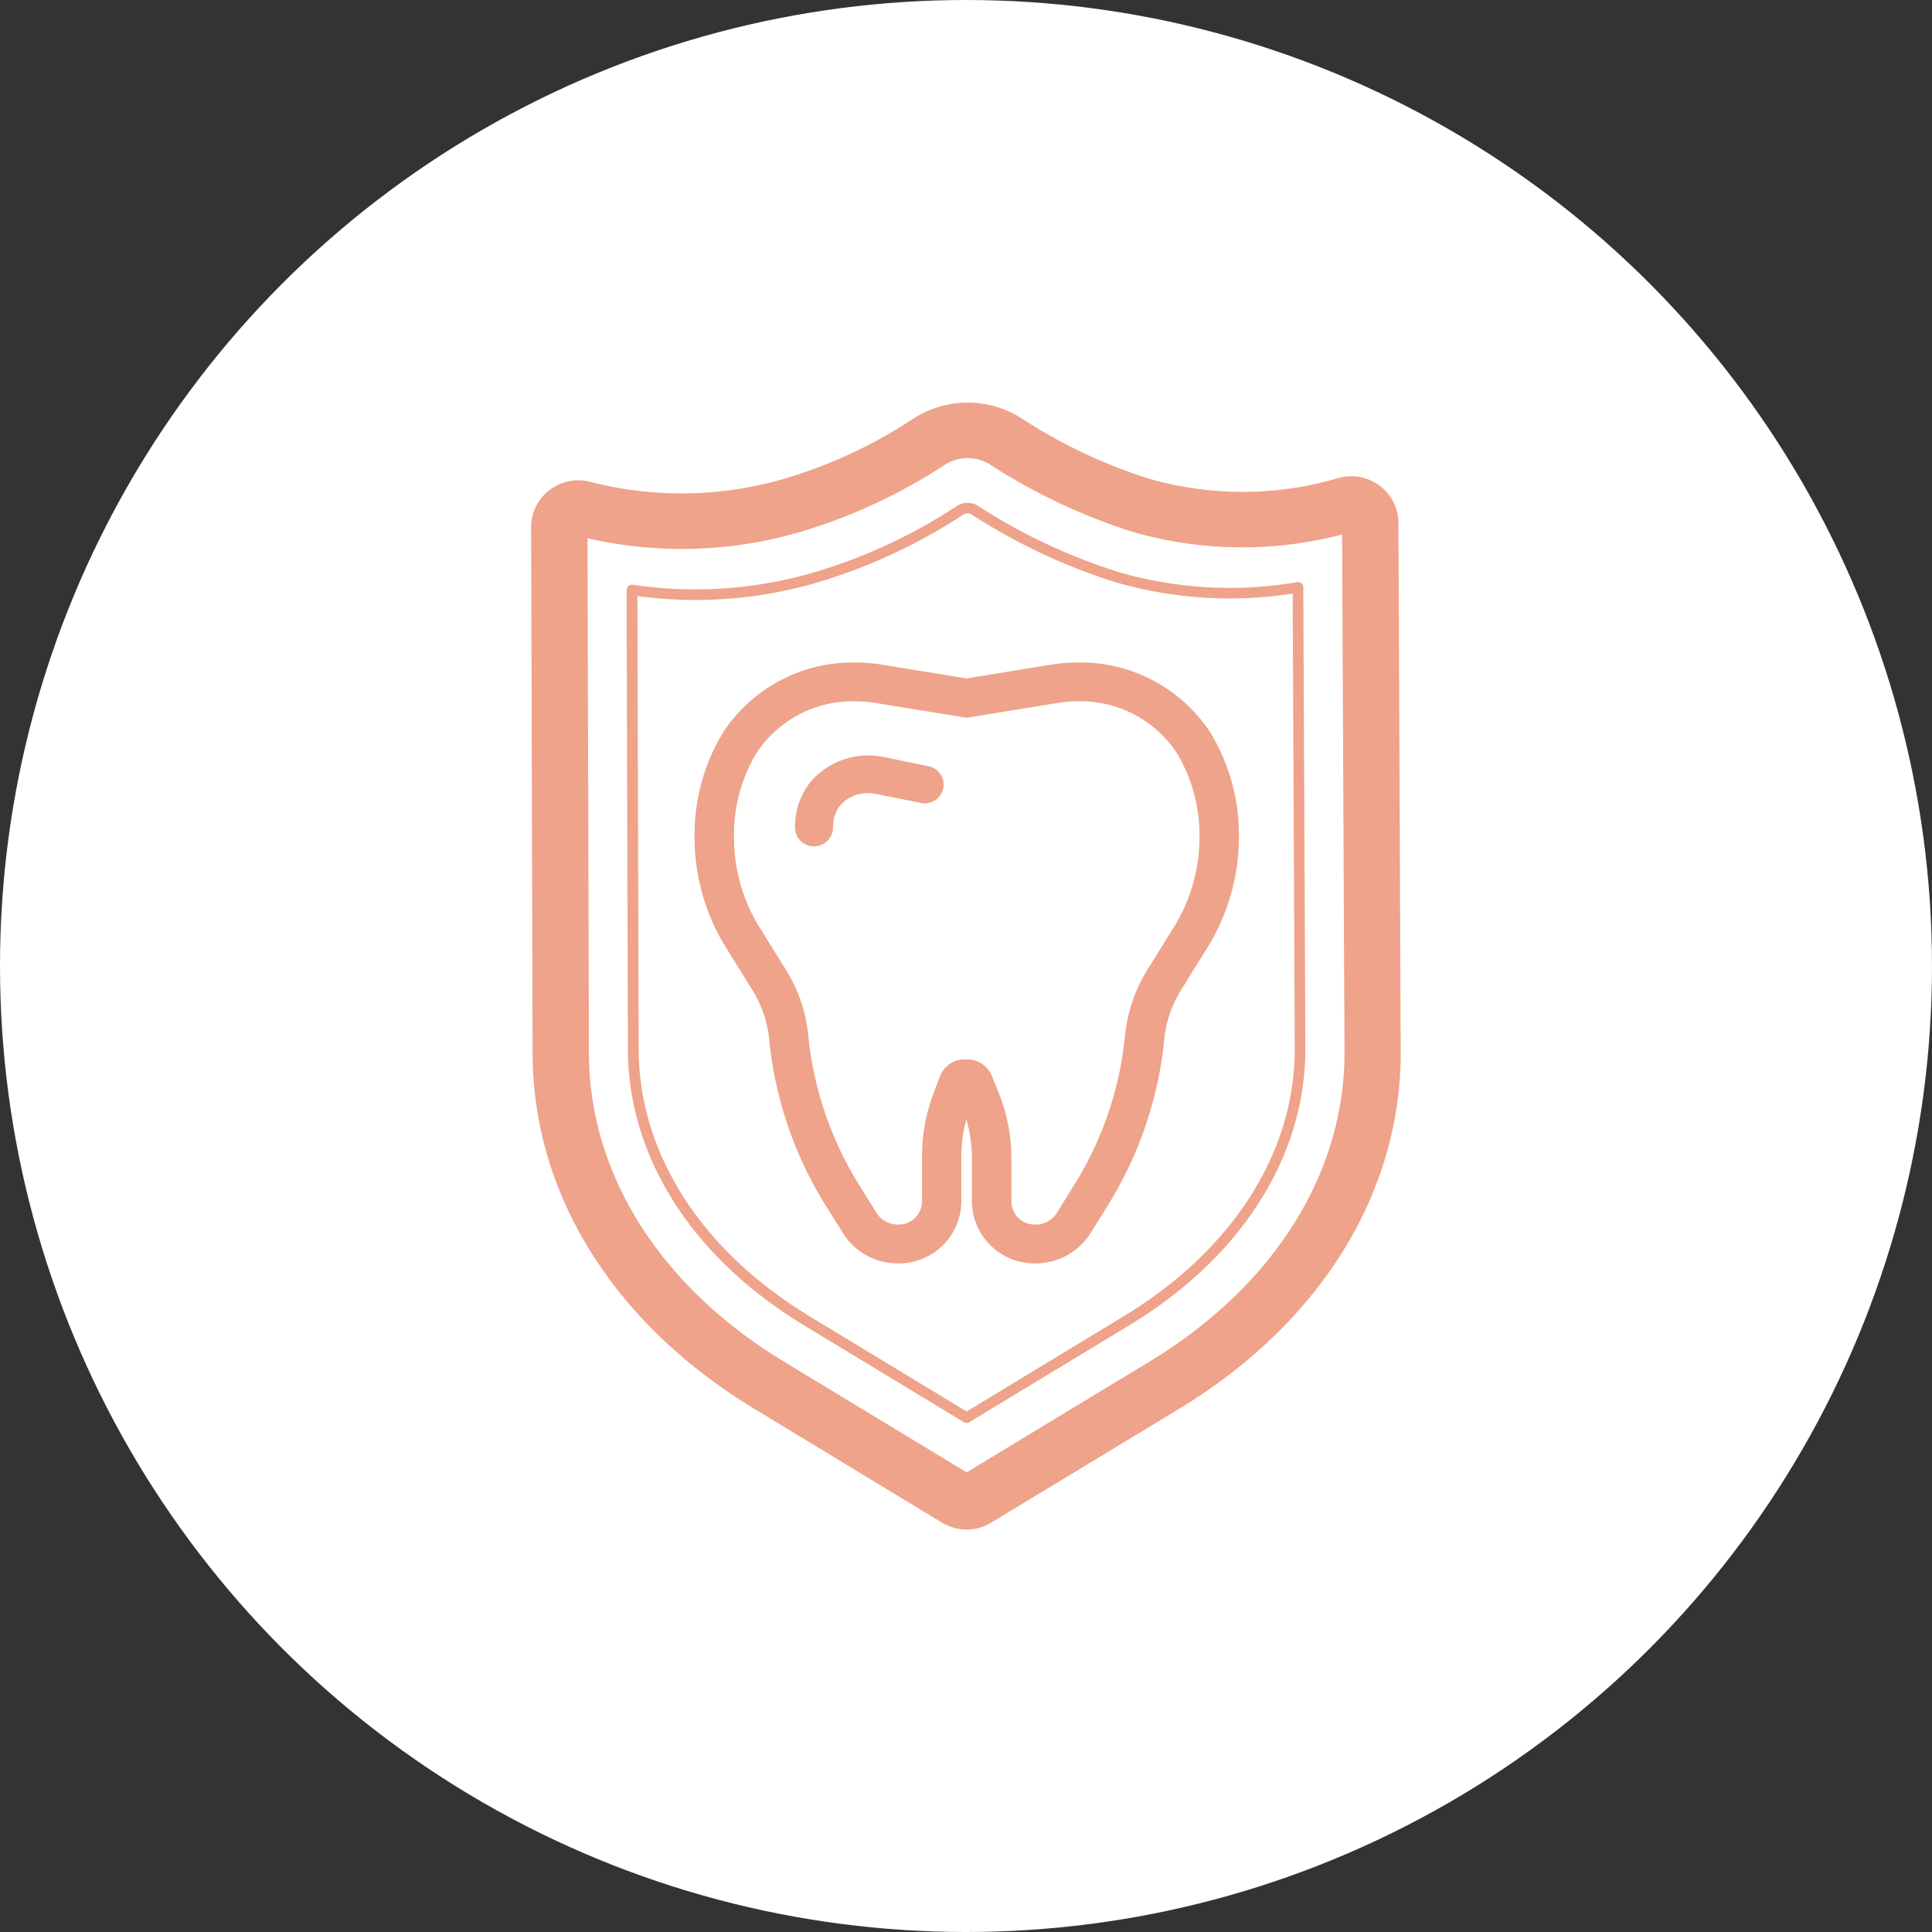 <svg id="icn_fee03.svg" xmlns="http://www.w3.org/2000/svg" width="120" height="120" viewBox="0 0 120 120">
  <rect x="0" y="0" width="120" height="120" fill="#333333" stroke="none"/>
  <defs>
    <style>
      .cls-1 {
        fill: #fff;
      }

      .cls-2 {
        fill: #eea38a;
        fill-rule: evenodd;
      }
    </style>
  </defs>
  <circle id="楕円形_1" data-name="楕円形 1" class="cls-1" cx="60" cy="60" r="60"/>
  <path id="シェイプ_1430" data-name="シェイプ 1430" class="cls-2" d="M1514.67,7179.59l-2.74-.56a4.717,4.717,0,0,0-4.4,1.33,2.848,2.848,0,0,0-.23.26,4.46,4.46,0,0,0-.92,2.77,1.18,1.18,0,0,0,2.36,0,2.131,2.131,0,0,1,.43-1.34,1.267,1.267,0,0,1,.11-0.13,2.347,2.347,0,0,1,2.17-.6l2.75,0.55A1.164,1.164,0,1,0,1514.67,7179.59Zm9.28-6.44a9.985,9.985,0,0,0-1.64.13l-5.27.86-5.27-.86a10.019,10.019,0,0,0-1.65-.13,9.623,9.623,0,0,0-8.2,4.33,12.239,12.239,0,0,0-1.78,6.56,12.939,12.939,0,0,0,1.97,6.84l1.62,2.61a7.081,7.081,0,0,1,1.04,3.02,23.959,23.959,0,0,0,3.53,10.39l1.08,1.73a4,4,0,0,0,3.38,1.84,3.877,3.877,0,0,0,3.95-3.8v-2.88a8.673,8.673,0,0,1,.31-2.26,8.515,8.515,0,0,1,.35,2.41v2.73a3.877,3.877,0,0,0,3.95,3.8,4.024,4.024,0,0,0,3.39-1.84l1.08-1.73a24,24,0,0,0,3.53-10.39,7.081,7.081,0,0,1,1.04-3.02l1.62-2.61a13.029,13.029,0,0,0,1.97-6.84,12.2,12.2,0,0,0-1.78-6.55A9.63,9.63,0,0,0,1523.95,7173.15Zm5.94,16.47-1.62,2.61a9.6,9.6,0,0,0-1.39,4.05,21.4,21.4,0,0,1-3.18,9.35l-1.07,1.73a1.546,1.546,0,0,1-1.31.7,1.446,1.446,0,0,1-1.5-1.39v-2.73a10.873,10.873,0,0,0-.8-4.09l-0.43-1.06a1.659,1.659,0,0,0-1.59-.99h-0.03a1.639,1.639,0,0,0-1.58,1.03l-0.43,1.15a10.832,10.832,0,0,0-.69,3.81v2.88a1.455,1.455,0,0,1-1.51,1.39,1.542,1.542,0,0,1-1.3-.7l-1.08-1.73a21.62,21.62,0,0,1-3.18-9.35,9.334,9.334,0,0,0-1.39-4.05h0l-1.62-2.61a10.567,10.567,0,0,1-1.6-5.58,9.819,9.819,0,0,1,1.42-5.3,7.145,7.145,0,0,1,6.11-3.18,8.437,8.437,0,0,1,1.25.1l5.47,0.89a0.9,0.9,0,0,0,.4,0l5.47-.89a8.637,8.637,0,0,1,1.24-.1,7.14,7.14,0,0,1,6.13,3.19,9.9,9.9,0,0,1,1.42,5.29A10.578,10.578,0,0,1,1529.89,7189.62Zm13.97-25.16a2.9,2.9,0,0,0-1.19-2.31,2.952,2.952,0,0,0-2.57-.45,21.027,21.027,0,0,1-11.78.02,32.593,32.593,0,0,1-7.91-3.76,6.209,6.209,0,0,0-6.75.09,29.976,29.976,0,0,1-7.89,3.67,22.822,22.822,0,0,1-12.11.21,2.938,2.938,0,0,0-2.53.51,2.875,2.875,0,0,0-1.14,2.29l0.09,32.67c0,8.74,5.02,16.8,13.78,22.11l11.64,7.06a2.981,2.981,0,0,0,1.54.43,2.946,2.946,0,0,0,1.53-.43l11.66-7.06c8.75-5.31,13.77-13.37,13.77-22.12Zm-15.46,52.11-11.36,6.88-11.35-6.88h0c-7.7-4.67-12.11-11.66-12.11-19.18l-0.09-31.96a26.148,26.148,0,0,0,13.28-.41,33.983,33.983,0,0,0,8.85-4.11,2.635,2.635,0,0,1,2.9-.04,36.8,36.8,0,0,0,8.81,4.16,24.559,24.559,0,0,0,13.03.17l0.15,32.19C1540.51,7204.91,1536.1,7211.9,1528.4,7216.57Zm9.43-48.34a0.321,0.321,0,0,0-.27-0.07,24.77,24.77,0,0,1-11.09-.63,35.862,35.862,0,0,1-8.74-4.12,1.208,1.208,0,0,0-1.3.02,33.317,33.317,0,0,1-8.8,4.1,26.268,26.268,0,0,1-11.33.79,0.315,0.315,0,0,0-.26.08,0.3,0.3,0,0,0-.12.25l0.08,28.49c0,6.7,3.98,12.95,10.91,17.16l9.95,6.03a0.407,0.407,0,0,0,.18.05,0.337,0.337,0,0,0,.17-0.05l9.96-6.03c6.93-4.21,10.91-10.46,10.91-17.15l-0.13-28.67A0.3,0.3,0,0,0,1537.83,7168.23Zm-11.01,45.51-9.78,5.93-9.78-5.93c-6.73-4.09-10.59-10.14-10.59-16.6l-0.08-28.12a26.827,26.827,0,0,0,11.24-.86,34.614,34.614,0,0,0,8.98-4.18,0.478,0.478,0,0,1,.29-0.09,0.455,0.455,0,0,1,.27.08,36.732,36.732,0,0,0,8.91,4.19,25.466,25.466,0,0,0,11.01.71l0.13,28.28C1537.42,7203.61,1533.55,7209.65,1526.82,7213.74Z" transform="translate(-1457 -7132)"/>
</svg>
